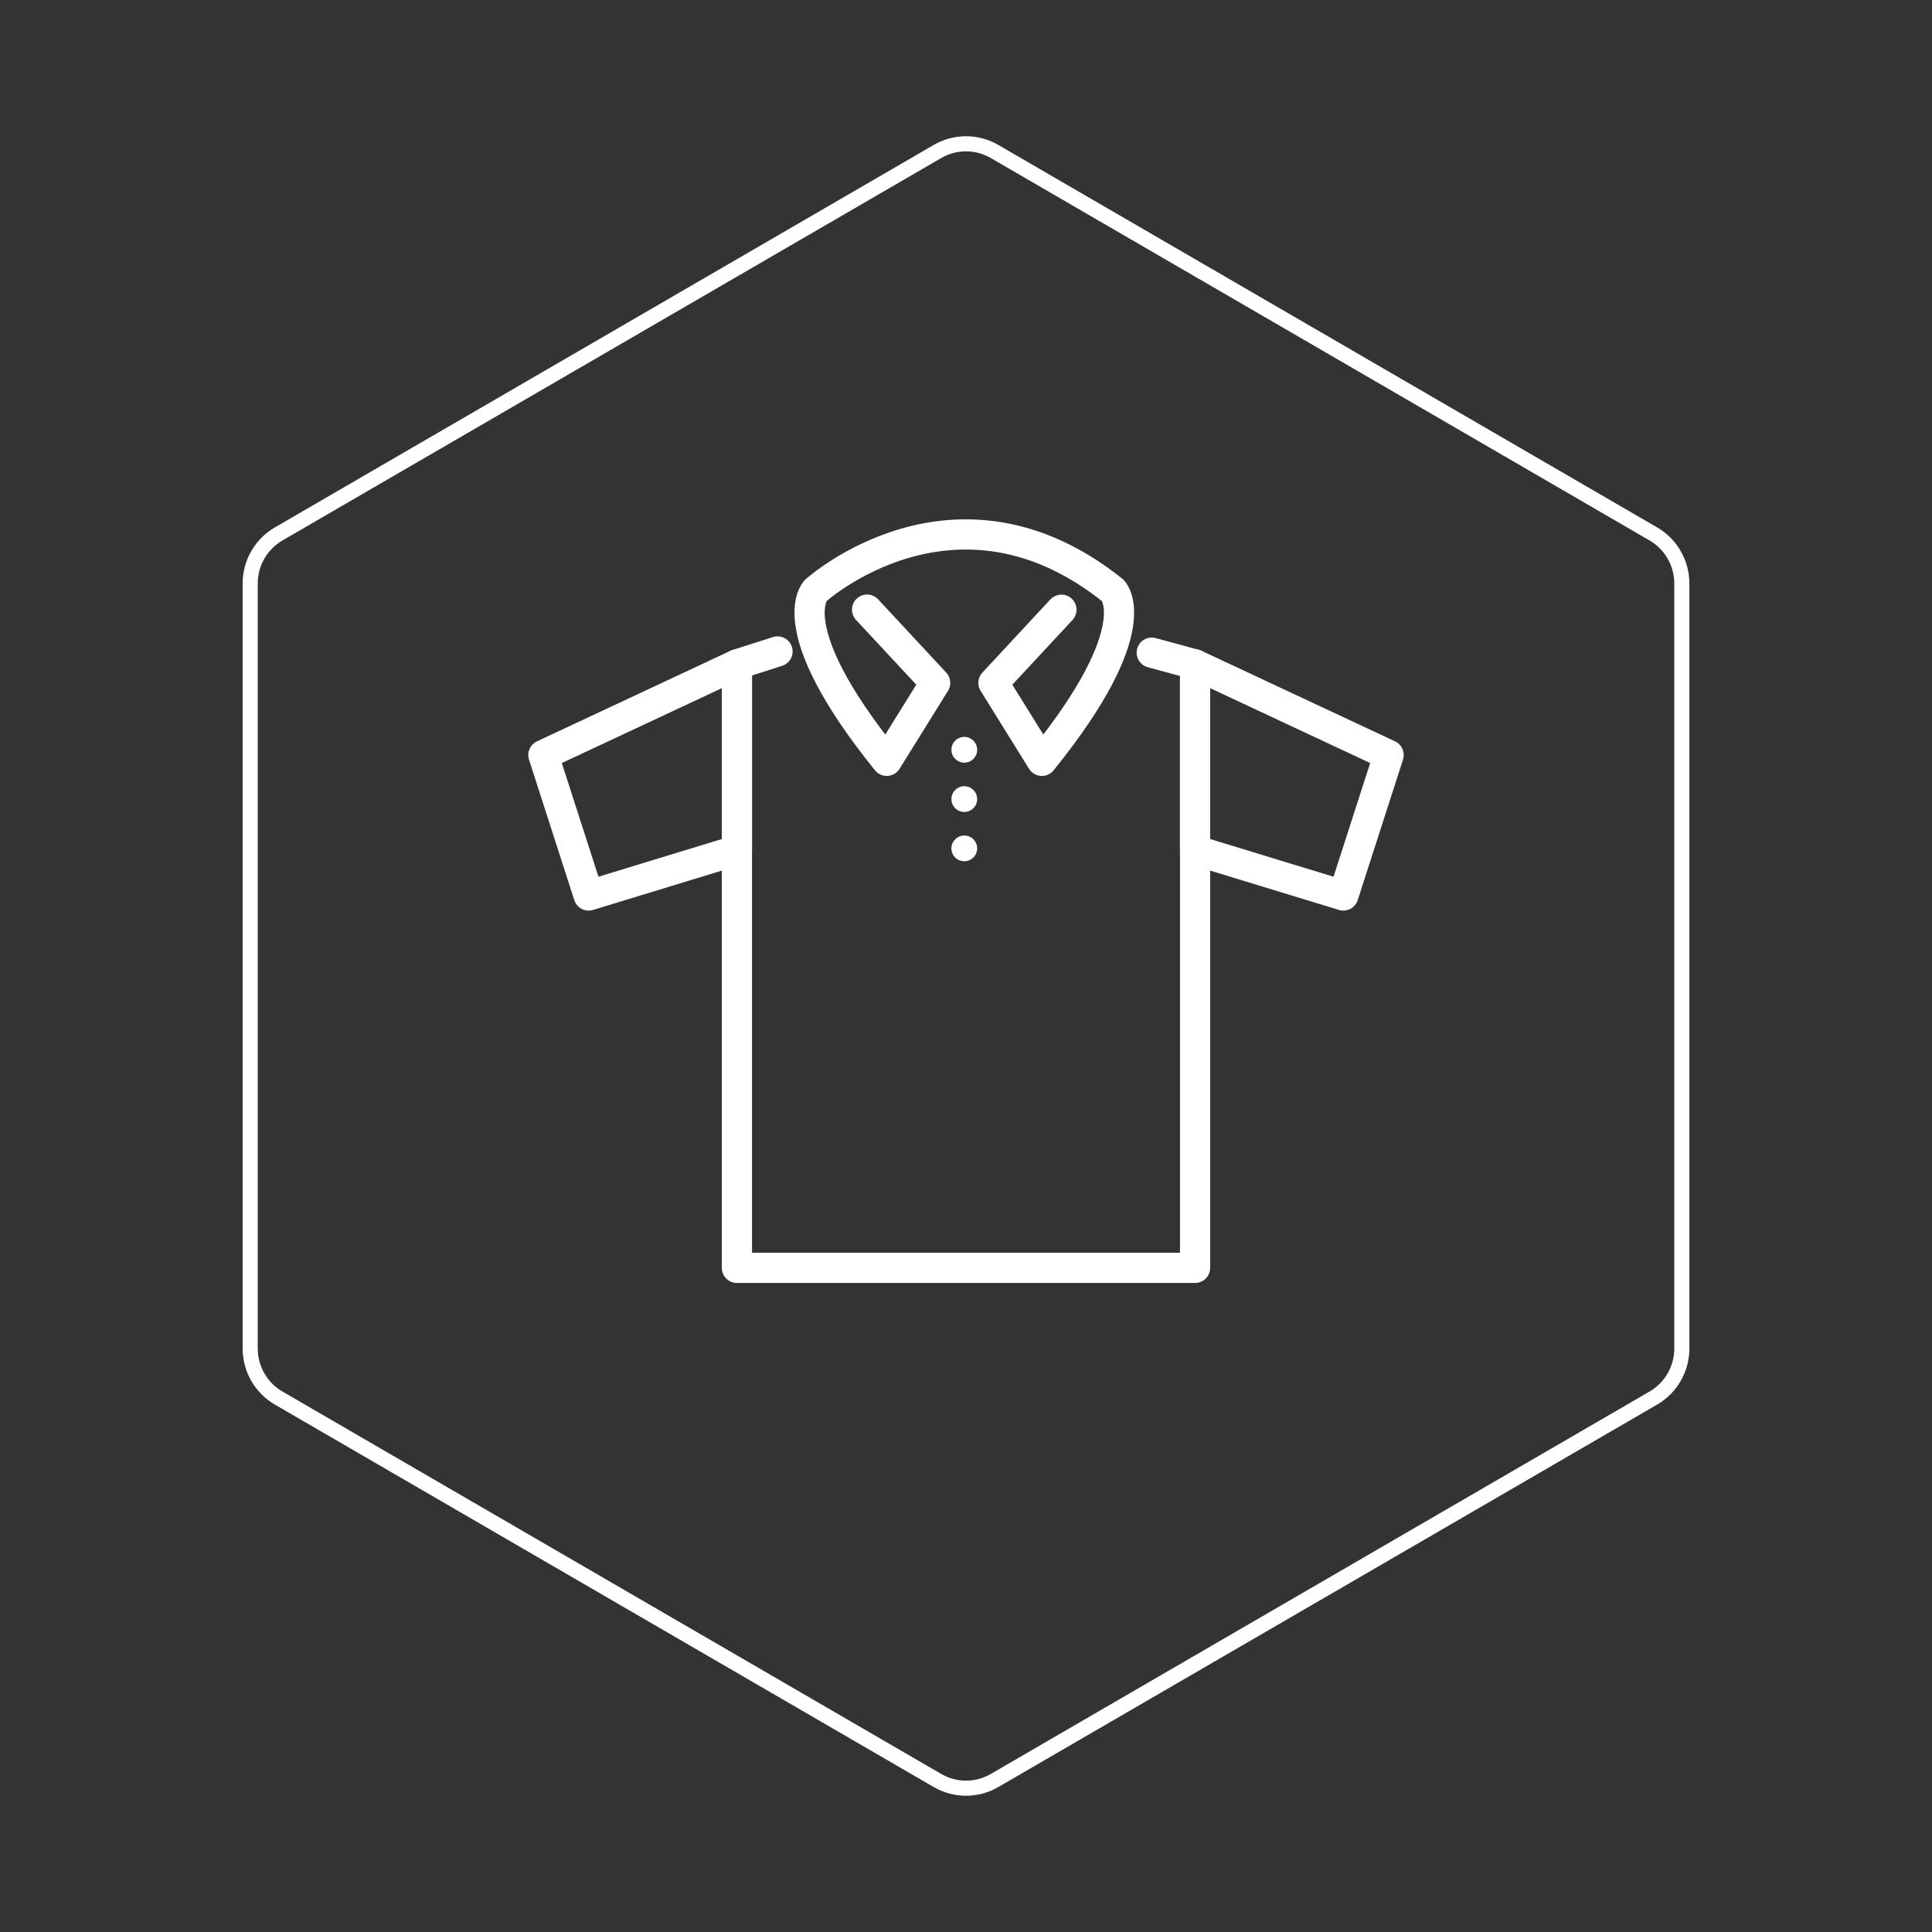 <svg id="hexo" viewBox="0 0 128 128" xmlns="http://www.w3.org/2000/svg" style="background-color:#000000">
  <rect x="0" y="0" width="128" height="128" fill="#333333" stroke="none"/>
  <g id="border">
    <path stroke="#FFFFFF" fill="none" stroke-width="1" d="m62.112,10.035c1.169,-0.678 2.608,-0.678 3.777,0l43.649,25.339c1.169,0.678 1.888,1.931 1.888,3.288l0,50.675c0,1.358 -0.719,2.611 -1.888,3.288l-43.649,25.339c-1.169,0.678 -2.608,0.678 -3.777,0l-43.649,-25.339c-1.169,-0.678 -1.888,-1.931 -1.888,-3.288l0,-50.675c0,-1.358 0.719,-2.611 1.888,-3.288l43.649,-25.339z" id="svg_1"/>
  </g>
  <svg id="emoji" x="28" y="28" viewBox="0 0 128 128" xmlns="http://www.w3.org/2000/svg">
  <g id="line">
    <polyline fill="none" stroke="#FFFFFF" stroke-linecap="round" stroke-linejoin="round" stroke-miterlimit="10" stroke-width="2" points="48.306,15.24 51.177,16.021 51.177,56 20.823,56 20.823,16.021 23.513,15.16"/>
    <polygon fill="none" stroke="#FFFFFF" stroke-linecap="round" stroke-linejoin="round" stroke-miterlimit="10" stroke-width="2" points="61,31.329 51.177,28.329 51.177,16.021 64,22.021"/>
    <polygon fill="none" stroke="#FFFFFF" stroke-linecap="round" stroke-linejoin="round" stroke-miterlimit="10" stroke-width="2" points="11,31.329 20.823,28.329 20.823,16.021 8,22.021"/>
    <path fill="none" stroke="#FFFFFF" stroke-linecap="round" stroke-linejoin="round" stroke-miterlimit="10" stroke-width="2" d="M42.322,12.396l-4.505,4.846l3.209,5.165c7.158-8.853,4.707-11.283,4.707-11.283c-10.443-8.361-19.691,0-19.691,0 s-2.451,2.429,4.707,11.283l3.209-5.165l-4.512-4.853"/>
    <circle cx="35.887" cy="21.675" r="0.853" fill="#FFFFFF" stroke="none"/>
    <circle cx="35.887" cy="24.942" r="0.853" fill="#FFFFFF" stroke="none"/>
    <circle cx="35.887" cy="28.208" r="0.853" fill="#FFFFFF" stroke="none"/>
  </g>
</svg>
</svg>
